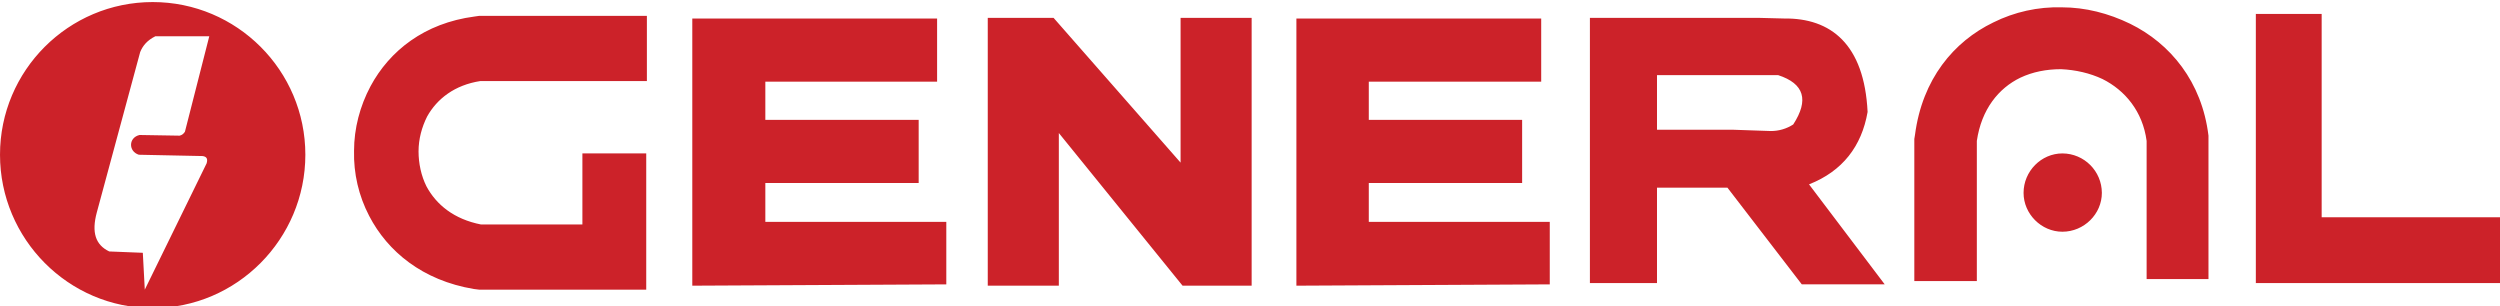 <?xml version="1.0" encoding="utf-8"?>
<!-- Generator: Adobe Illustrator 16.0.0, SVG Export Plug-In . SVG Version: 6.00 Build 0)  -->
<!DOCTYPE svg PUBLIC "-//W3C//DTD SVG 1.1//EN" "http://www.w3.org/Graphics/SVG/1.1/DTD/svg11.dtd">
<svg version="1.1" id="Layer_1" xmlns:x="http://ns.adobe.com/Extensibility/1.0/" xmlns:i="http://ns.adobe.com/AdobeIllustrator/10.0/" xmlns:graph="http://ns.adobe.com/Graphs/1.0/"
	 xmlns="http://www.w3.org/2000/svg" xmlns:xlink="http://www.w3.org/1999/xlink" xmlns:a="http://ns.adobe.com/AdobeSVGViewerExtensions/3.0/"
	 x="0px" y="0px" width="2426.488px" height="297.008px" viewBox="36.756 1101.496 2426.488 297.008"
	 enable-background="new 36.756 1101.496 2426.488 297.008" xml:space="preserve">
<g>
	<path fill="#CC2229" d="M184.949,1103.496c81.749,0,148.18,66.418,148.18,148.18c0,81.748-66.432,148.828-148.18,148.828
		c-81.761,0-148.192-67.08-148.192-148.828C36.756,1169.914,103.188,1103.496,184.949,1103.496z M239.876,1136.712h-52.372
		c-7.665,3.839-12.14,8.937-14.695,15.33l-42.152,155.857c-5.11,19.156-1.271,31.283,12.14,37.664l32.58,1.297l1.907,35.771
		l60.037-122.63c1.284-4.487,0-6.394-3.826-7.042l-61.957-1.271c-10.22-3.19-10.22-16.614,0.648-19.169l38.961,0.648
		c2.555-0.648,3.826-1.92,5.11-3.839L239.876,1136.712L239.876,1136.712z M664.623,1116.907H501.748l-4.475,0.636
		c-48.546,6.394-82.396,33.215-100.917,67.701c-10.221,19.17-15.966,40.881-15.966,62.593c-0.543,21.985,4.514,43.747,14.694,63.24
		c17.886,34.474,51.736,62.593,101.554,70.906l5.109,0.636h162.239v-132.215H602.03v68.986h-98.362
		c-26.187-5.123-43.436-19.182-53.008-37.055c-5.109-10.207-7.665-22.347-7.665-33.838c0-12.14,3.19-23.631,8.301-33.852
		c9.585-17.249,26.821-30.66,51.736-34.486h161.591V1116.907L664.623,1116.907z M708.694,1180.783v197.996l246.542-1.271v-60.673
		H779.587v-37.69h148.828v-61.308H779.587v-37.055H946.3v-61.321H708.694V1180.783L708.694,1180.783z M1184.542,1378.767h67.054
		v-259.94h-68.974v140.502l-123.277-140.502h-63.876v259.94h68.985V1230.6L1184.542,1378.767L1184.542,1378.767z M1295.031,1180.783
		v197.996l245.92-1.271v-60.673h-175.65v-37.69h148.828v-61.308h-148.828v-37.055h167.336v-61.321h-237.605V1180.783z
		 M2226.26,1312.349v63.889h236.984v-63.889h-173.095v-197.361h-63.89V1312.349L2226.26,1312.349z M2038.483,1326.407
		c21.076,0,38.326-17.249,38.326-37.689c-0.064-21.139-17.188-38.256-38.326-38.313c-20.44,0-37.664,17.237-37.664,38.313
		C2000.819,1309.158,2018.043,1326.407,2038.483,1326.407z M1955.465,1374.317v-136.053c4.461-30.66,21.075-51.101,42.151-61.32
		c12.14-5.746,25.537-8.301,39.597-8.301c14.059,0.636,28.092,3.826,40.232,9.571c21.736,10.855,38.986,31.296,42.813,60.037v134.12
		h60.037v-139.217c-6.381-52.386-37.055-89.427-76.016-108.583c-21.076-10.221-43.423-15.966-66.418-15.966
		c-23.008-0.622-45.816,4.42-66.418,14.682c-38.326,18.521-68.974,54.927-76.016,109.218l-0.636,3.84v137.959h60.673V1374.317z
		 M1792.59,1280.43l73.461,97.065h-80.478l-72.189-93.875h-68.351v92.617h-65.121v-257.411h163.483l24.928,0.636
		c45.343-0.636,77.923,24.915,81.113,90.698C1843.678,1243.375,1825.17,1267.642,1792.59,1280.43L1792.59,1280.43z
		 M1645.033,1174.402v53.007h73.461l37.055,1.271c7.702,0.024,15.246-2.192,21.711-6.382c15.33-23.631,10.843-39.597-14.694-47.896
		H1645.033z"/>
</g>
</svg>
